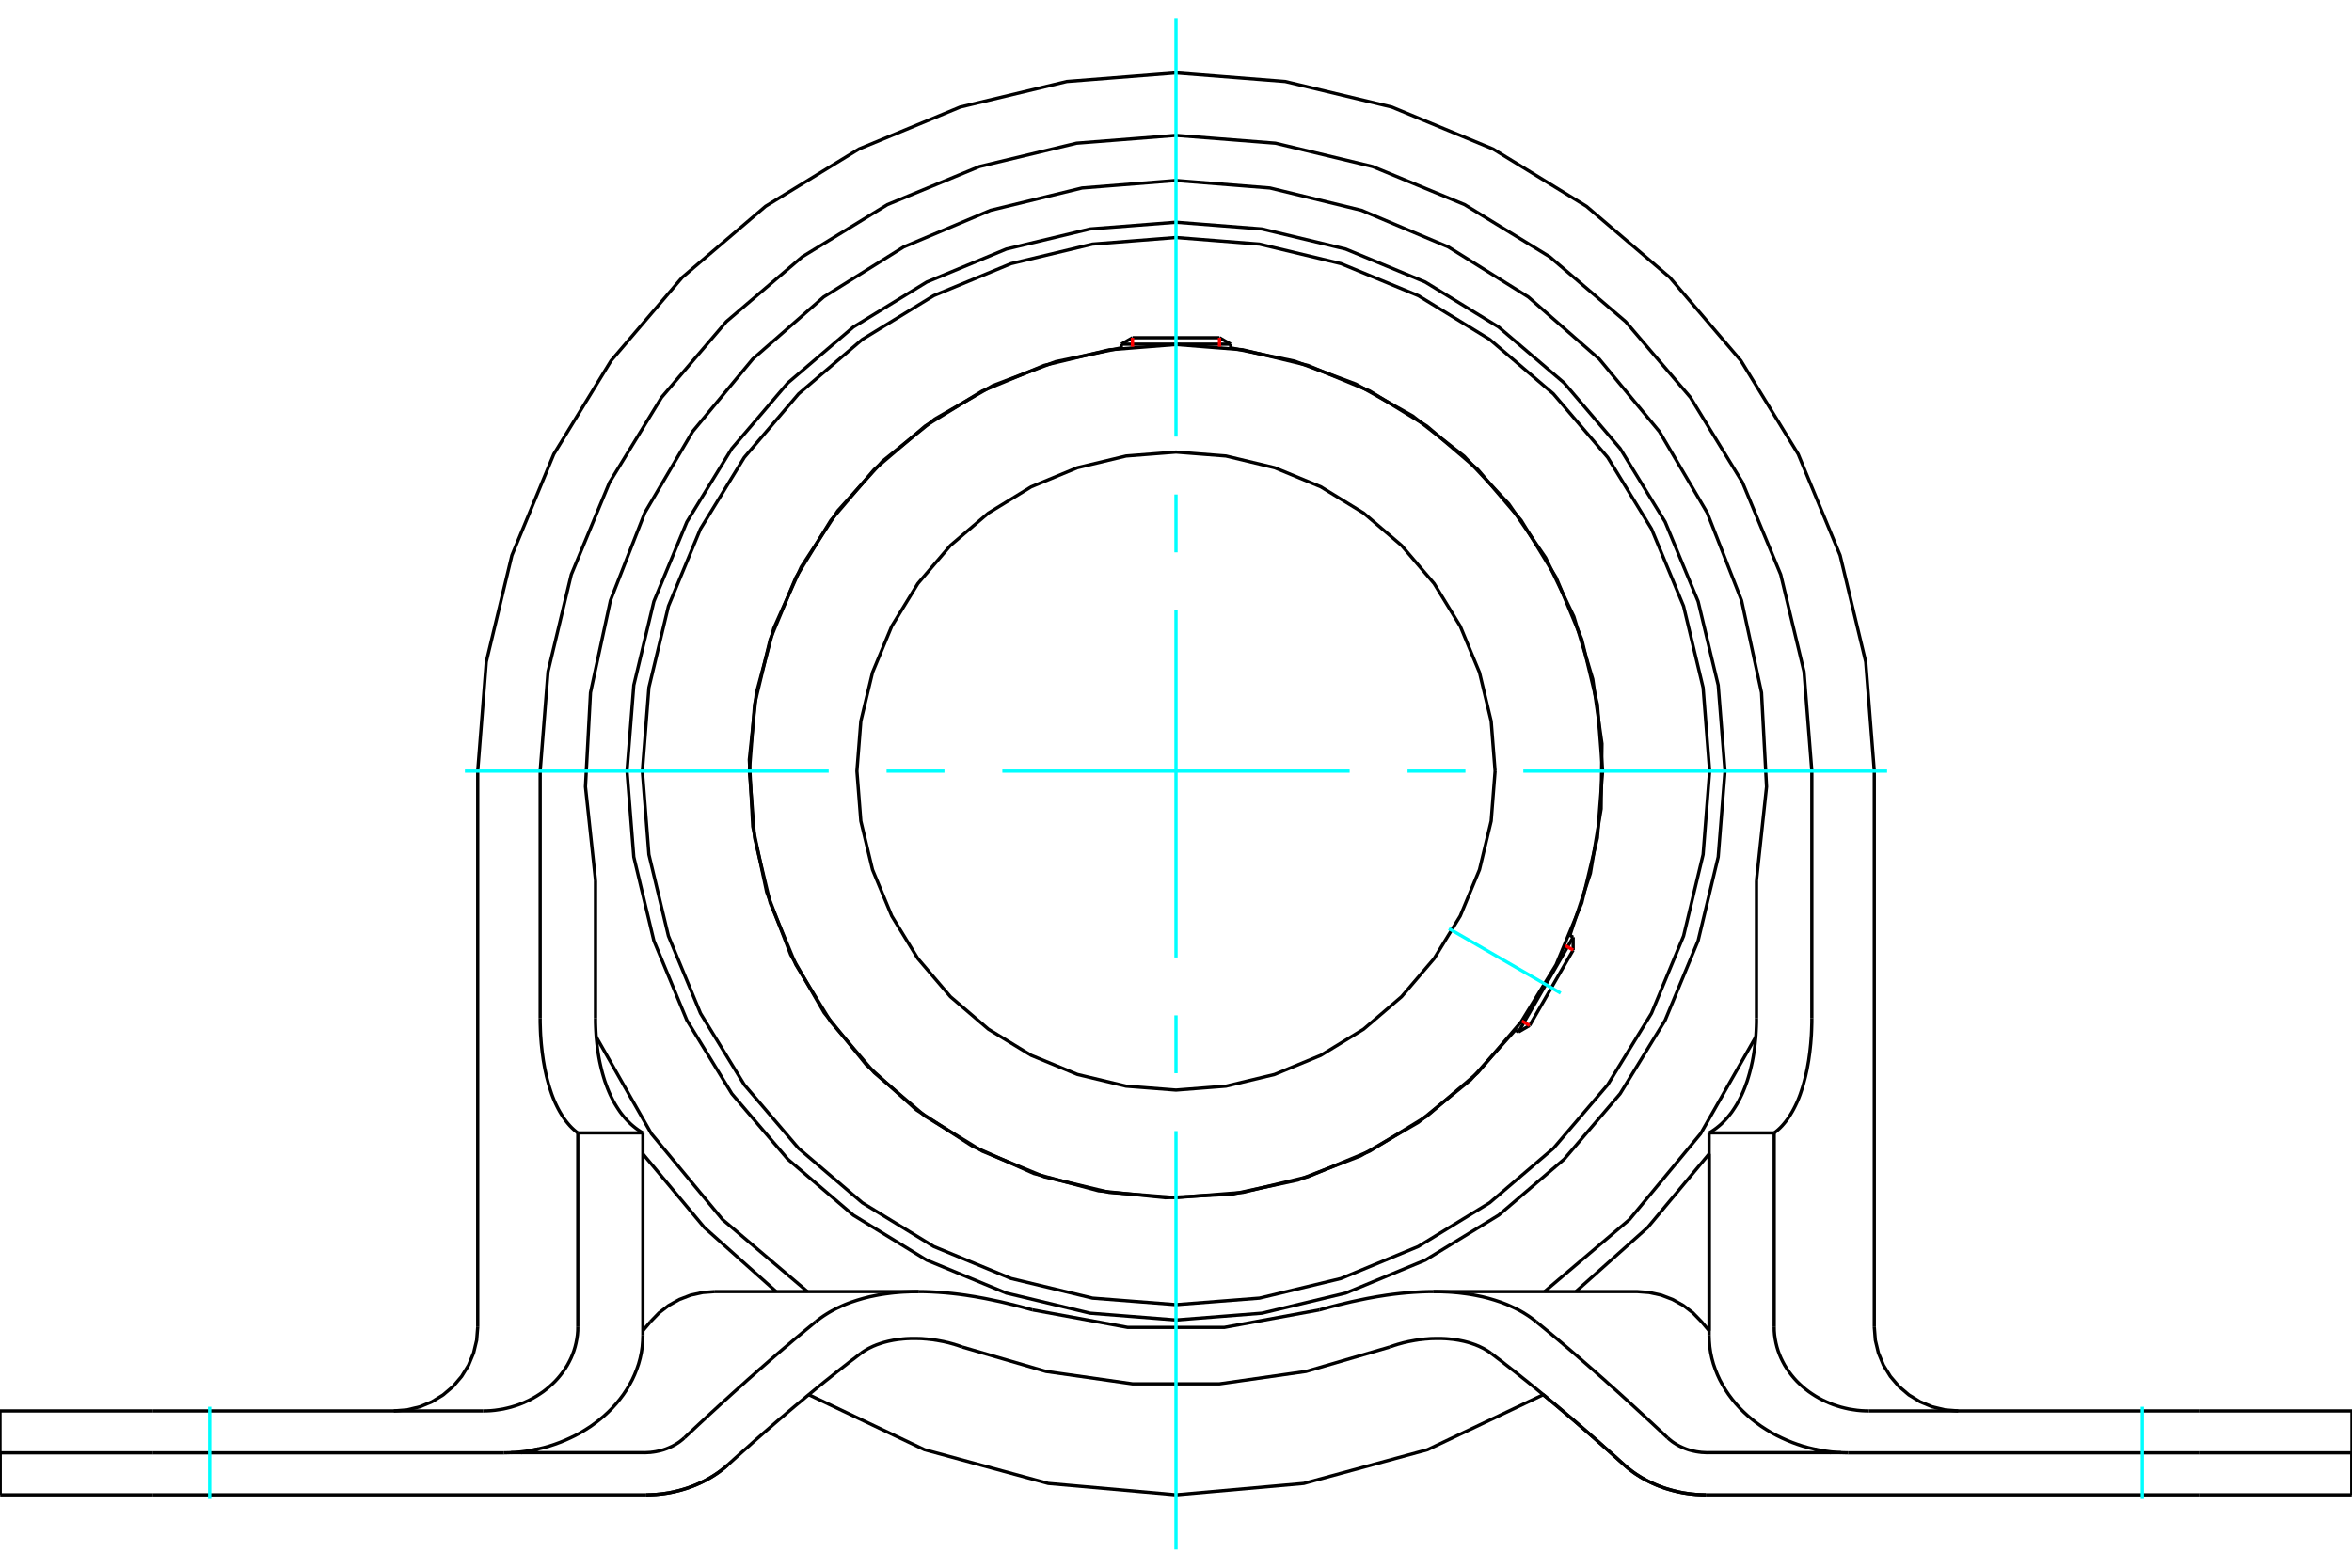 <?xml version="1.0" standalone="no"?>
<!DOCTYPE svg PUBLIC "-//W3C//DTD SVG 1.1//EN"
	"http://www.w3.org/Graphics/SVG/1.1/DTD/svg11.dtd">
<svg xmlns="http://www.w3.org/2000/svg" height="100%" width="100%" viewBox="0 0 36000 24000">
	<rect x="-1800" y="-1200" width="39600" height="26400" style="fill:#FFF"/>
	<g style="fill:none; fill-rule:evenodd" transform="matrix(1 0 0 1 0 0)">
		<g style="fill:none; stroke:#000; stroke-width:50; shape-rendering:geometricPrecision">
			<polyline points="26403,11805 26299,10490 25992,9208 25487,7990 24798,6866 23942,5863 22939,5007 21815,4318 20597,3813 19315,3505 18000,3402 16685,3505 15403,3813 14185,4318 13061,5007 12058,5863 11202,6866 10513,7990 10008,9208 9701,10490 9597,11805 9701,13119 10008,14401 10513,15619 11202,16744 12058,17746 13061,18603 14185,19292 15403,19796 16685,20104 18000,20208 19315,20104 20597,19796 21815,19292 22939,18603 23942,17746 24798,16744 25487,15619 25992,14401 26299,13119 26403,11805"/>
			<polyline points="9126,15874 9970,17356 11058,18669 12358,19772"/>
			<polyline points="23642,19772 24942,18669 26030,17356 26874,15874"/>
			<polyline points="24030,14319 24343,13370 24507,12384 24520,11385 24379,10396 24090,9439 23658,8538 23093,7713 22410,6984 21623,6368 20752,5879 19816,5529 18837,5325"/>
			<polyline points="17163,5325 16158,5537 15199,5902 14309,6414 13511,7058 12823,7820 12263,8680 11844,9617 11577,10609 11469,11629 11522,12654 11735,13658 12103,14617 12616,15506 13262,16303 14025,16990 14887,17548 15825,17965 16816,18230 17837,18336 18862,18281 19866,18066 20823,17696 21711,17181 22507,16534 23193,15769"/>
			<polyline points="26168,11805 26068,10527 25769,9280 25278,8096 24608,7003 23776,6029 22801,5196 21708,4526 20524,4036 19278,3737 18000,3636 16722,3737 15476,4036 14292,4526 13199,5196 12224,6029 11392,7003 10722,8096 10231,9280 9932,10527 9832,11805 9932,13082 10231,14329 10722,15513 11392,16606 12224,17581 13199,18413 14292,19083 15476,19573 16722,19873 18000,19973 19278,19873 20524,19573 21708,19083 22801,18413 23776,17581 24608,16606 25278,15513 25769,14329 26068,13082 26168,11805"/>
			<polyline points="24530,11805 24450,10783 24211,9787 23818,8840 23283,7966 22618,7187 21838,6522 20965,5986 20018,5594 19022,5355 18000,5274 16978,5355 15982,5594 15035,5986 14162,6522 13382,7187 12717,7966 12182,8840 11789,9787 11550,10783 11470,11805 11550,12826 11789,13823 12182,14769 12717,15643 13382,16422 14162,17088 15035,17623 15982,18015 16978,18254 18000,18335 19022,18254 20018,18015 20965,17623 21838,17088 22618,16422 23283,15643 23818,14769 24211,13823 24450,12826 24530,11805"/>
			<polyline points="22884,11805 22824,11041 22645,10295 22351,9587 21951,8934 21453,8351 20871,7854 20217,7453 19509,7160 18764,6981 18000,6921 17236,6981 16491,7160 15783,7453 15129,7854 14547,8351 14049,8934 13649,9587 13355,10295 13176,11041 13116,11805 13176,12569 13355,13314 13649,14022 14049,14675 14547,15258 15129,15756 15783,16156 16491,16449 17236,16628 18000,16688 18764,16628 19509,16449 20217,16156 20871,15756 21453,15258 21951,14675 22351,14022 22645,13314 22824,12569 22884,11805"/>
			<line x1="23242" y1="15798" x2="24079" y2="14348"/>
			<line x1="24079" y1="14545" x2="23413" y2="15699"/>
			<line x1="18837" y1="5269" x2="17163" y2="5269"/>
			<line x1="17334" y1="5170" x2="18666" y2="5170"/>
			<polyline points="9840,17665 10781,18792 11877,19770"/>
			<polyline points="24123,19770 25219,18792 26160,17665"/>
			<line x1="24079" y1="14545" x2="24079" y2="14348"/>
			<line x1="23242" y1="15798" x2="23413" y2="15699"/>
			<line x1="24079" y1="14348" x2="24027" y2="14318"/>
			<line x1="23190" y1="15768" x2="23242" y2="15798"/>
			<line x1="17334" y1="5170" x2="17163" y2="5269"/>
			<line x1="18837" y1="5269" x2="18666" y2="5170"/>
			<line x1="17163" y1="5269" x2="17163" y2="5328"/>
			<line x1="18837" y1="5328" x2="18837" y2="5269"/>
			<line x1="7708" y1="22242" x2="2344" y2="22242"/>
			<line x1="0" y1="22242" x2="2344" y2="22242"/>
			<line x1="33656" y1="22242" x2="36000" y2="22242"/>
			<line x1="33656" y1="22242" x2="28292" y2="22242"/>
			<line x1="27732" y1="11805" x2="27732" y2="15586"/>
			<polyline points="27732,11805 27612,10282 27256,8797 26671,7386 25874,6084 24882,4923 23720,3931 22418,3133 21007,2549 19522,2192 18000,2072 16478,2192 14993,2549 13582,3133 12280,3931 11118,4923 10126,6084 9329,7386 8744,8797 8388,10282 8268,11805"/>
			<line x1="8268" y1="15586" x2="8268" y2="11805"/>
			<line x1="9115" y1="13479" x2="9115" y2="15586"/>
			<polyline points="26885,13479 27039,12044 26962,10604 26657,9194 26131,7850 25399,6607 24478,5496 23392,4546 22169,3781 20840,3220 19438,2878 18000,2763 16562,2878 15160,3220 13831,3781 12608,4546 11522,5496 10601,6607 9869,7850 9343,9194 9038,10604 8961,12044 9115,13479"/>
			<line x1="26885" y1="15586" x2="26885" y2="13479"/>
			<polyline points="8844,17344 8813,17320 8783,17294 8753,17266 8724,17236 8696,17204 8669,17171 8642,17135 8616,17098 8592,17059 8568,17019 8545,16977 8523,16934 8502,16890 8482,16845 8463,16798 8445,16750 8428,16699 8411,16647 8395,16593 8380,16537 8365,16479 8352,16420 8339,16360 8328,16298 8317,16236 8308,16172 8299,16108 8292,16043 8285,15977 8280,15912 8275,15846 8272,15780 8270,15715 8268,15650 8268,15586"/>
			<line x1="9840" y1="17344" x2="8844" y2="17344"/>
			<polyline points="9115,15586 9115,15652 9117,15718 9120,15785 9124,15852 9130,15919 9137,15986 9145,16053 9155,16119 9166,16185 9178,16249 9192,16312 9207,16375 9223,16435 9240,16494 9258,16552 9278,16607 9298,16661 9319,16712 9341,16762 9364,16809 9388,16856 9413,16901 9440,16945 9468,16988 9496,17029 9527,17069 9558,17107 9590,17143 9623,17177 9657,17210 9692,17240 9728,17269 9765,17296 9802,17321 9840,17344"/>
			<polyline points="27732,15586 27732,15650 27730,15715 27728,15780 27725,15846 27720,15912 27715,15977 27708,16043 27701,16108 27692,16172 27683,16236 27672,16298 27661,16360 27648,16420 27635,16479 27620,16537 27605,16593 27589,16647 27572,16699 27555,16750 27537,16798 27518,16845 27498,16890 27477,16934 27455,16977 27432,17019 27408,17059 27384,17098 27358,17135 27331,17171 27304,17204 27276,17236 27247,17266 27217,17294 27187,17320 27156,17344"/>
			<polyline points="26160,17344 26198,17321 26235,17296 26272,17269 26308,17240 26343,17210 26377,17177 26410,17143 26442,17107 26473,17069 26504,17029 26532,16988 26560,16945 26587,16901 26612,16856 26636,16809 26659,16762 26681,16712 26702,16661 26722,16607 26742,16552 26760,16494 26777,16435 26793,16375 26808,16312 26822,16249 26834,16185 26845,16119 26855,16053 26863,15986 26870,15919 26876,15852 26880,15785 26883,15718 26885,15652 26885,15586"/>
			<line x1="27156" y1="17344" x2="26160" y2="17344"/>
			<line x1="26160" y1="20372" x2="26160" y2="17665"/>
			<line x1="26160" y1="17344" x2="26160" y2="20445"/>
			<line x1="27156" y1="17344" x2="27156" y2="20316"/>
			<line x1="9840" y1="20445" x2="9840" y2="17344"/>
			<line x1="8844" y1="17344" x2="8844" y2="20316"/>
			<polyline points="7394,21600 7453,21599 7513,21596 7575,21590 7637,21581 7699,21571 7761,21557 7821,21542 7880,21524 7937,21505 7991,21484 8046,21460 8102,21434 8157,21405 8212,21373 8265,21339 8316,21304 8365,21266 8411,21227 8454,21188 8497,21146 8538,21101 8578,21053 8616,21003 8652,20951 8685,20898 8714,20844 8740,20791 8763,20737 8784,20680 8802,20621 8817,20560 8829,20498 8838,20436 8843,20375 8844,20316"/>
			<line x1="2344" y1="21600" x2="7394" y2="21600"/>
			<polyline points="7708,22242 7792,22240 7879,22236 7968,22228 8057,22216 8147,22201 8235,22183 8323,22162 8408,22138 8490,22111 8569,22082 8648,22050 8728,22014 8808,21975 8888,21932 8965,21885 9041,21836 9113,21784 9182,21730 9247,21675 9309,21618 9371,21556 9431,21490 9488,21420 9542,21348 9592,21273 9637,21197 9678,21121 9713,21045 9745,20965 9774,20881 9798,20794 9817,20705 9830,20617 9837,20529 9840,20445"/>
			<line x1="2344" y1="21600" x2="0" y2="21600"/>
			<line x1="0" y1="22242" x2="0" y2="21600"/>
			<polyline points="36000,22242 36000,21600 33656,21600"/>
			<polyline points="8239,22182 8235,22183 8231,22184 8227,22185 8223,22186 8218,22187 8214,22188 8210,22189 8206,22190 8201,22191 8197,22191 8193,22192 8189,22193 8185,22194 8180,22195 8176,22196 8172,22197 8168,22197 8163,22198 8159,22199 8155,22200 8151,22201 8146,22201 8142,22202 8138,22203 8133,22204 8129,22205 8125,22205 8121,22206 8116,22207 8112,22208 8108,22208 8104,22209 8099,22210 8095,22210 8091,22211"/>
			<polyline points="26160,20445 26163,20529 26170,20617 26183,20705 26202,20794 26226,20881 26255,20965 26287,21045 26322,21121 26363,21197 26408,21273 26458,21348 26512,21420 26569,21490 26629,21556 26691,21618 26753,21675 26818,21730 26887,21784 26959,21836 27035,21885 27112,21932 27192,21975 27272,22014 27352,22050 27431,22082 27510,22111 27592,22138 27677,22162 27765,22183 27853,22201 27943,22216 28032,22228 28121,22236 28208,22240 28292,22242"/>
			<line x1="28606" y1="21600" x2="33656" y2="21600"/>
			<polyline points="27156,20316 27157,20375 27162,20436 27171,20498 27183,20560 27198,20621 27216,20680 27237,20737 27260,20791 27286,20844 27315,20898 27348,20951 27384,21003 27422,21053 27462,21101 27503,21146 27546,21188 27589,21227 27635,21266 27684,21304 27735,21339 27788,21373 27843,21405 27898,21434 27954,21460 28009,21484 28063,21505 28120,21524 28179,21542 28239,21557 28301,21571 28363,21581 28425,21590 28487,21596 28547,21599 28606,21600"/>
			<line x1="7822" y1="22239" x2="9864" y2="22239"/>
			<line x1="28178" y1="22239" x2="26136" y2="22239"/>
			<line x1="9891" y1="22884" x2="2344" y2="22884"/>
			<polyline points="11141,22425 11113,22450 11085,22474 11055,22497 11025,22520 10994,22543 10962,22565 10928,22587 10895,22608 10860,22629 10825,22648 10790,22667 10754,22685 10719,22702 10683,22718 10647,22734 10612,22748 10577,22761 10542,22774 10507,22786 10470,22797 10433,22808 10396,22818 10357,22828 10319,22837 10280,22845 10240,22853 10201,22859 10161,22865 10122,22870 10082,22874 10043,22878 10004,22880 9966,22882 9928,22883 9891,22884"/>
			<polyline points="13175,20720 13121,20761 13068,20802 13013,20843 12959,20886 12905,20928 12850,20971 12795,21014 12740,21058 12684,21103 12628,21147 12572,21193 12516,21238 12460,21284 12403,21331 12346,21378 12289,21426 12231,21474 12173,21522 12115,21571 12056,21621 11998,21671 11938,21721 11879,21772 11819,21824 11759,21876 11699,21928 11638,21982 11577,22035 11516,22089 11455,22144 11393,22199 11330,22255 11267,22311 11204,22368 11141,22425"/>
			<polyline points="13993,20491 13969,20491 13945,20491 13921,20492 13897,20493 13872,20494 13847,20496 13822,20498 13797,20501 13772,20503 13747,20506 13721,20510 13696,20514 13671,20518 13647,20523 13622,20528 13598,20533 13574,20539 13551,20545 13528,20551 13505,20558 13483,20565 13460,20573 13437,20581 13414,20589 13391,20599 13368,20608 13345,20619 13322,20630 13299,20641 13277,20653 13256,20666 13234,20679 13214,20692 13194,20706 13175,20720"/>
			<polyline points="14730,20622 14709,20614 14688,20607 14668,20600 14647,20593 14626,20587 14606,20580 14586,20575 14566,20569 14546,20564 14526,20558 14506,20553 14486,20549 14465,20544 14445,20539 14424,20535 14402,20531 14381,20527 14359,20523 14338,20519 14316,20516 14294,20512 14272,20509 14250,20507 14228,20504 14206,20502 14184,20499 14162,20498 14140,20496 14119,20494 14097,20493 14076,20492 14055,20492 14034,20491 14013,20491 13993,20491"/>
			<polyline points="14730,20622 16011,20996 17333,21185 18667,21185 19989,20996 21270,20622"/>
			<polyline points="22007,20491 21987,20491 21966,20491 21945,20492 21924,20492 21903,20493 21881,20494 21860,20496 21838,20498 21816,20499 21794,20502 21772,20504 21750,20507 21728,20509 21706,20512 21684,20516 21662,20519 21641,20523 21619,20527 21598,20531 21576,20535 21555,20539 21535,20544 21514,20549 21494,20553 21474,20558 21454,20564 21434,20569 21414,20575 21394,20580 21374,20587 21353,20593 21332,20600 21312,20607 21291,20614 21270,20622"/>
			<polyline points="22825,20720 22806,20706 22786,20692 22766,20679 22744,20666 22723,20653 22701,20641 22678,20630 22655,20619 22632,20608 22609,20599 22586,20589 22563,20581 22540,20573 22517,20565 22495,20558 22472,20551 22449,20545 22426,20539 22402,20533 22378,20528 22353,20523 22329,20518 22304,20514 22279,20510 22253,20506 22228,20503 22203,20501 22178,20498 22153,20496 22128,20494 22103,20493 22079,20492 22055,20491 22031,20491 22007,20491"/>
			<polyline points="24859,22425 24796,22368 24733,22311 24670,22255 24607,22199 24545,22144 24484,22089 24423,22035 24362,21982 24301,21928 24241,21876 24181,21824 24121,21772 24062,21721 24002,21671 23944,21621 23885,21571 23827,21522 23769,21474 23711,21426 23654,21378 23597,21331 23540,21284 23484,21238 23428,21193 23372,21147 23316,21103 23260,21058 23205,21014 23150,20971 23095,20928 23041,20886 22987,20843 22932,20802 22879,20761 22825,20720"/>
			<polyline points="26109,22884 26072,22883 26034,22882 25996,22880 25957,22878 25918,22874 25878,22870 25839,22865 25799,22859 25760,22853 25720,22845 25681,22837 25643,22828 25604,22818 25567,22808 25530,22797 25493,22786 25458,22774 25423,22761 25388,22748 25353,22734 25317,22718 25281,22702 25246,22685 25210,22667 25175,22648 25140,22629 25105,22608 25072,22587 25038,22565 25006,22543 24975,22520 24945,22497 24915,22474 24887,22450 24859,22425"/>
			<line x1="33656" y1="22884" x2="26109" y2="22884"/>
			<polyline points="25524,22011 25538,22023 25551,22035 25566,22047 25580,22058 25595,22070 25611,22081 25627,22092 25644,22102 25660,22113 25677,22122 25695,22132 25712,22141 25730,22149 25747,22157 25765,22165 25782,22172 25799,22179 25816,22185 25833,22191 25851,22197 25869,22202 25888,22207 25907,22212 25926,22216 25945,22220 25964,22224 25984,22227 26003,22230 26022,22232 26042,22235 26061,22236 26080,22237 26099,22238 26117,22239 26136,22239"/>
			<polyline points="23512,20233 23565,20276 23618,20320 23672,20364 23726,20409 23780,20454 23834,20499 23888,20545 23943,20592 23998,20638 24053,20685 24109,20733 24164,20781 24220,20829 24276,20878 24333,20928 24390,20977 24447,21028 24504,21078 24562,21129 24619,21181 24678,21233 24736,21285 24795,21338 24854,21392 24913,21445 24973,21500 25033,21555 25093,21610 25154,21666 25214,21722 25276,21779 25337,21836 25399,21894 25461,21952 25524,22011"/>
			<polyline points="21937,19773 21985,19773 22033,19774 22080,19776 22127,19778 22174,19780 22221,19783 22267,19787 22312,19791 22357,19796 22403,19802 22449,19808 22496,19815 22544,19823 22591,19832 22639,19842 22688,19852 22736,19864 22783,19876 22831,19890 22878,19904 22924,19919 22969,19934 23014,19951 23058,19968 23100,19986 23141,20005 23184,20025 23226,20046 23269,20069 23311,20093 23353,20119 23395,20146 23435,20174 23474,20203 23512,20233"/>
			<polyline points="20198,20053 20248,20039 20298,20026 20348,20012 20397,19999 20446,19987 20495,19974 20543,19963 20591,19951 20637,19940 20683,19929 20730,19919 20777,19909 20825,19899 20873,19889 20922,19879 20971,19870 21021,19861 21070,19852 21120,19844 21171,19836 21221,19828 21272,19821 21323,19814 21374,19808 21426,19802 21477,19797 21528,19792 21580,19788 21631,19784 21683,19781 21734,19778 21785,19776 21836,19774 21887,19773 21937,19773"/>
			<polyline points="15802,20053 17259,20321 18741,20321 20198,20053"/>
			<polyline points="14063,19773 14113,19773 14164,19774 14215,19776 14266,19778 14317,19781 14369,19784 14420,19788 14472,19792 14523,19797 14574,19802 14626,19808 14677,19814 14728,19821 14779,19828 14829,19836 14880,19844 14930,19852 14979,19861 15029,19870 15078,19879 15127,19889 15175,19899 15223,19909 15270,19919 15317,19929 15363,19940 15409,19951 15457,19963 15505,19974 15554,19987 15603,19999 15652,20012 15702,20026 15752,20039 15802,20053"/>
			<polyline points="12488,20233 12526,20203 12565,20174 12605,20146 12647,20119 12689,20093 12731,20069 12774,20046 12816,20025 12859,20005 12900,19986 12942,19968 12986,19951 13031,19934 13076,19919 13122,19904 13169,19890 13217,19876 13264,19864 13312,19852 13361,19842 13409,19832 13456,19823 13504,19815 13551,19808 13597,19802 13643,19796 13688,19791 13733,19787 13779,19783 13826,19780 13873,19778 13920,19776 13967,19774 14015,19773 14063,19773"/>
			<polyline points="10476,22011 10539,21952 10601,21894 10663,21836 10724,21779 10786,21722 10846,21666 10907,21610 10967,21555 11027,21500 11087,21445 11146,21392 11205,21338 11264,21285 11322,21233 11381,21181 11438,21129 11496,21078 11553,21028 11610,20977 11667,20928 11724,20878 11780,20829 11836,20781 11891,20733 11947,20685 12002,20638 12057,20592 12112,20545 12166,20499 12220,20454 12274,20409 12328,20364 12382,20320 12435,20276 12488,20233"/>
			<polyline points="9864,22239 9883,22239 9901,22238 9920,22237 9939,22236 9958,22235 9978,22232 9997,22230 10016,22227 10036,22224 10055,22220 10074,22216 10093,22212 10112,22207 10131,22202 10149,22197 10167,22191 10184,22185 10201,22179 10218,22172 10235,22165 10253,22157 10270,22149 10288,22141 10305,22132 10323,22122 10340,22113 10356,22102 10373,22092 10389,22081 10405,22070 10420,22058 10434,22047 10449,22035 10462,22023 10476,22011"/>
			<line x1="3" y1="22884" x2="3" y2="22242"/>
			<line x1="3" y1="22884" x2="2344" y2="22884"/>
			<line x1="35997" y1="22884" x2="35997" y2="22242"/>
			<line x1="33656" y1="22884" x2="35997" y2="22884"/>
			<polyline points="24859,22425 24887,22450 24915,22474 24945,22497 24975,22520 25006,22543 25038,22565 25072,22587 25105,22608 25140,22629 25175,22648 25210,22667 25246,22685 25281,22702 25317,22718 25353,22734 25388,22748 25423,22761 25458,22774 25493,22786 25530,22797 25567,22808 25604,22818 25643,22828 25681,22837 25720,22845 25760,22853 25799,22859 25839,22865 25878,22870 25918,22874 25957,22878 25996,22880 26034,22882 26072,22883 26109,22884"/>
			<polyline points="23618,21349 23652,21376 23686,21404 23720,21433 23754,21461 23788,21489 23822,21518 23856,21547 23890,21576 23925,21605 23959,21634 23994,21664 24029,21693 24064,21723 24099,21753 24134,21783 24169,21814 24204,21844 24239,21875 24275,21906 24311,21937 24346,21968 24382,22000 24418,22031 24454,22063 24490,22095 24527,22127 24563,22160 24600,22192 24636,22225 24673,22258 24710,22291 24747,22324 24784,22358 24822,22391 24859,22425"/>
			<polyline points="10230,22854 10260,22849 10289,22843 10319,22837 10348,22830 10377,22823 10405,22816 10433,22808 10461,22800 10489,22791 10515,22783 10542,22774 10568,22764 10594,22755 10621,22744 10647,22734 10674,22722 10701,22710 10728,22698 10754,22685 10781,22672 10808,22658 10834,22643 10860,22629 10886,22613 10912,22598 10937,22582 10962,22565 10986,22549 11010,22532 11033,22515 11055,22497 11077,22480 11099,22462 11120,22444 11141,22425"/>
			<polyline points="9891,22884 9900,22884 9910,22884 9919,22884 9928,22883 9938,22883 9947,22883 9956,22883 9966,22882 9976,22882 9985,22881 9995,22881 10004,22880 10014,22880 10024,22879 10033,22879 10043,22878 10053,22877 10063,22876 10072,22875 10082,22874 10092,22873 10102,22872 10112,22871 10122,22870 10132,22869 10141,22868 10151,22866 10161,22865 10171,22864 10181,22862 10191,22861 10201,22859 10211,22858 10221,22856 10230,22854"/>
			<line x1="28688" y1="20316" x2="28688" y2="11805"/>
			<polyline points="6028,21600 6229,21584 6425,21537 6611,21460 6782,21355 6936,21224 7066,21071 7172,20899 7249,20713 7296,20517 7312,20316"/>
			<line x1="7312" y1="11805" x2="7312" y2="20316"/>
			<polyline points="28688,11805 28557,10133 28165,8502 27523,6952 26647,5522 25558,4247 24282,3158 22852,2281 21303,1639 19672,1248 18000,1116 16328,1248 14697,1639 13148,2281 11718,3158 10442,4247 9353,5522 8477,6952 7835,8502 7443,10133 7312,11805"/>
			<polyline points="28688,20316 28704,20517 28751,20713 28828,20899 28934,21071 29064,21224 29218,21355 29389,21460 29575,21537 29771,21584 29972,21600"/>
			<polyline points="18000,22884 19955,22710 21849,22194 23622,21351"/>
			<polyline points="12378,21351 14151,22194 16045,22710 18000,22884"/>
			<polyline points="27763,22183 27847,22214 27935,22233 28025,22239"/>
			<polyline points="26160,20372 26043,20233 25913,20099 25765,19985 25602,19894 25427,19827 25244,19787 25058,19773 21937,19773"/>
			<polyline points="10942,19773 10756,19787 10573,19827 10398,19894 10235,19985 10087,20099 9957,20233"/>
			<line x1="14063" y1="19773" x2="10942" y2="19773"/>
			<line x1="9957" y1="20233" x2="9840" y2="20372"/>
			<polyline points="7975,22239 8065,22233 8153,22214 8237,22183"/>
		</g>
		<g style="fill:none; stroke:#0FF; stroke-width:50; shape-rendering:geometricPrecision">
			<line x1="18000" y1="23721" x2="18000" y2="17316"/>
			<line x1="18000" y1="16430" x2="18000" y2="15544"/>
			<line x1="18000" y1="14658" x2="18000" y2="9342"/>
			<line x1="18000" y1="8456" x2="18000" y2="7570"/>
			<line x1="18000" y1="6684" x2="18000" y2="279"/>
			<line x1="7116" y1="11805" x2="12684" y2="11805"/>
			<line x1="13570" y1="11805" x2="14456" y2="11805"/>
			<line x1="15342" y1="11805" x2="20658" y2="11805"/>
			<line x1="21544" y1="11805" x2="22430" y2="11805"/>
			<line x1="23316" y1="11805" x2="28884" y2="11805"/>
			<line x1="22177" y1="14216" x2="23888" y2="15204"/>
			<line x1="32791" y1="22948" x2="32791" y2="21536"/>
			<line x1="3209" y1="22948" x2="3209" y2="21536"/>
		</g>
		<g style="fill:none; stroke:#F00; stroke-width:50; shape-rendering:geometricPrecision">
			<line x1="24079" y1="14545" x2="23959" y2="14476"/>
			<line x1="23293" y1="15630" x2="23413" y2="15699"/>
		</g>
		<g style="fill:none; stroke:#F00; stroke-width:50; shape-rendering:geometricPrecision">
			<line x1="17334" y1="5170" x2="17334" y2="5308"/>
			<line x1="18666" y1="5308" x2="18666" y2="5170"/>
		</g>
	</g>
</svg>
